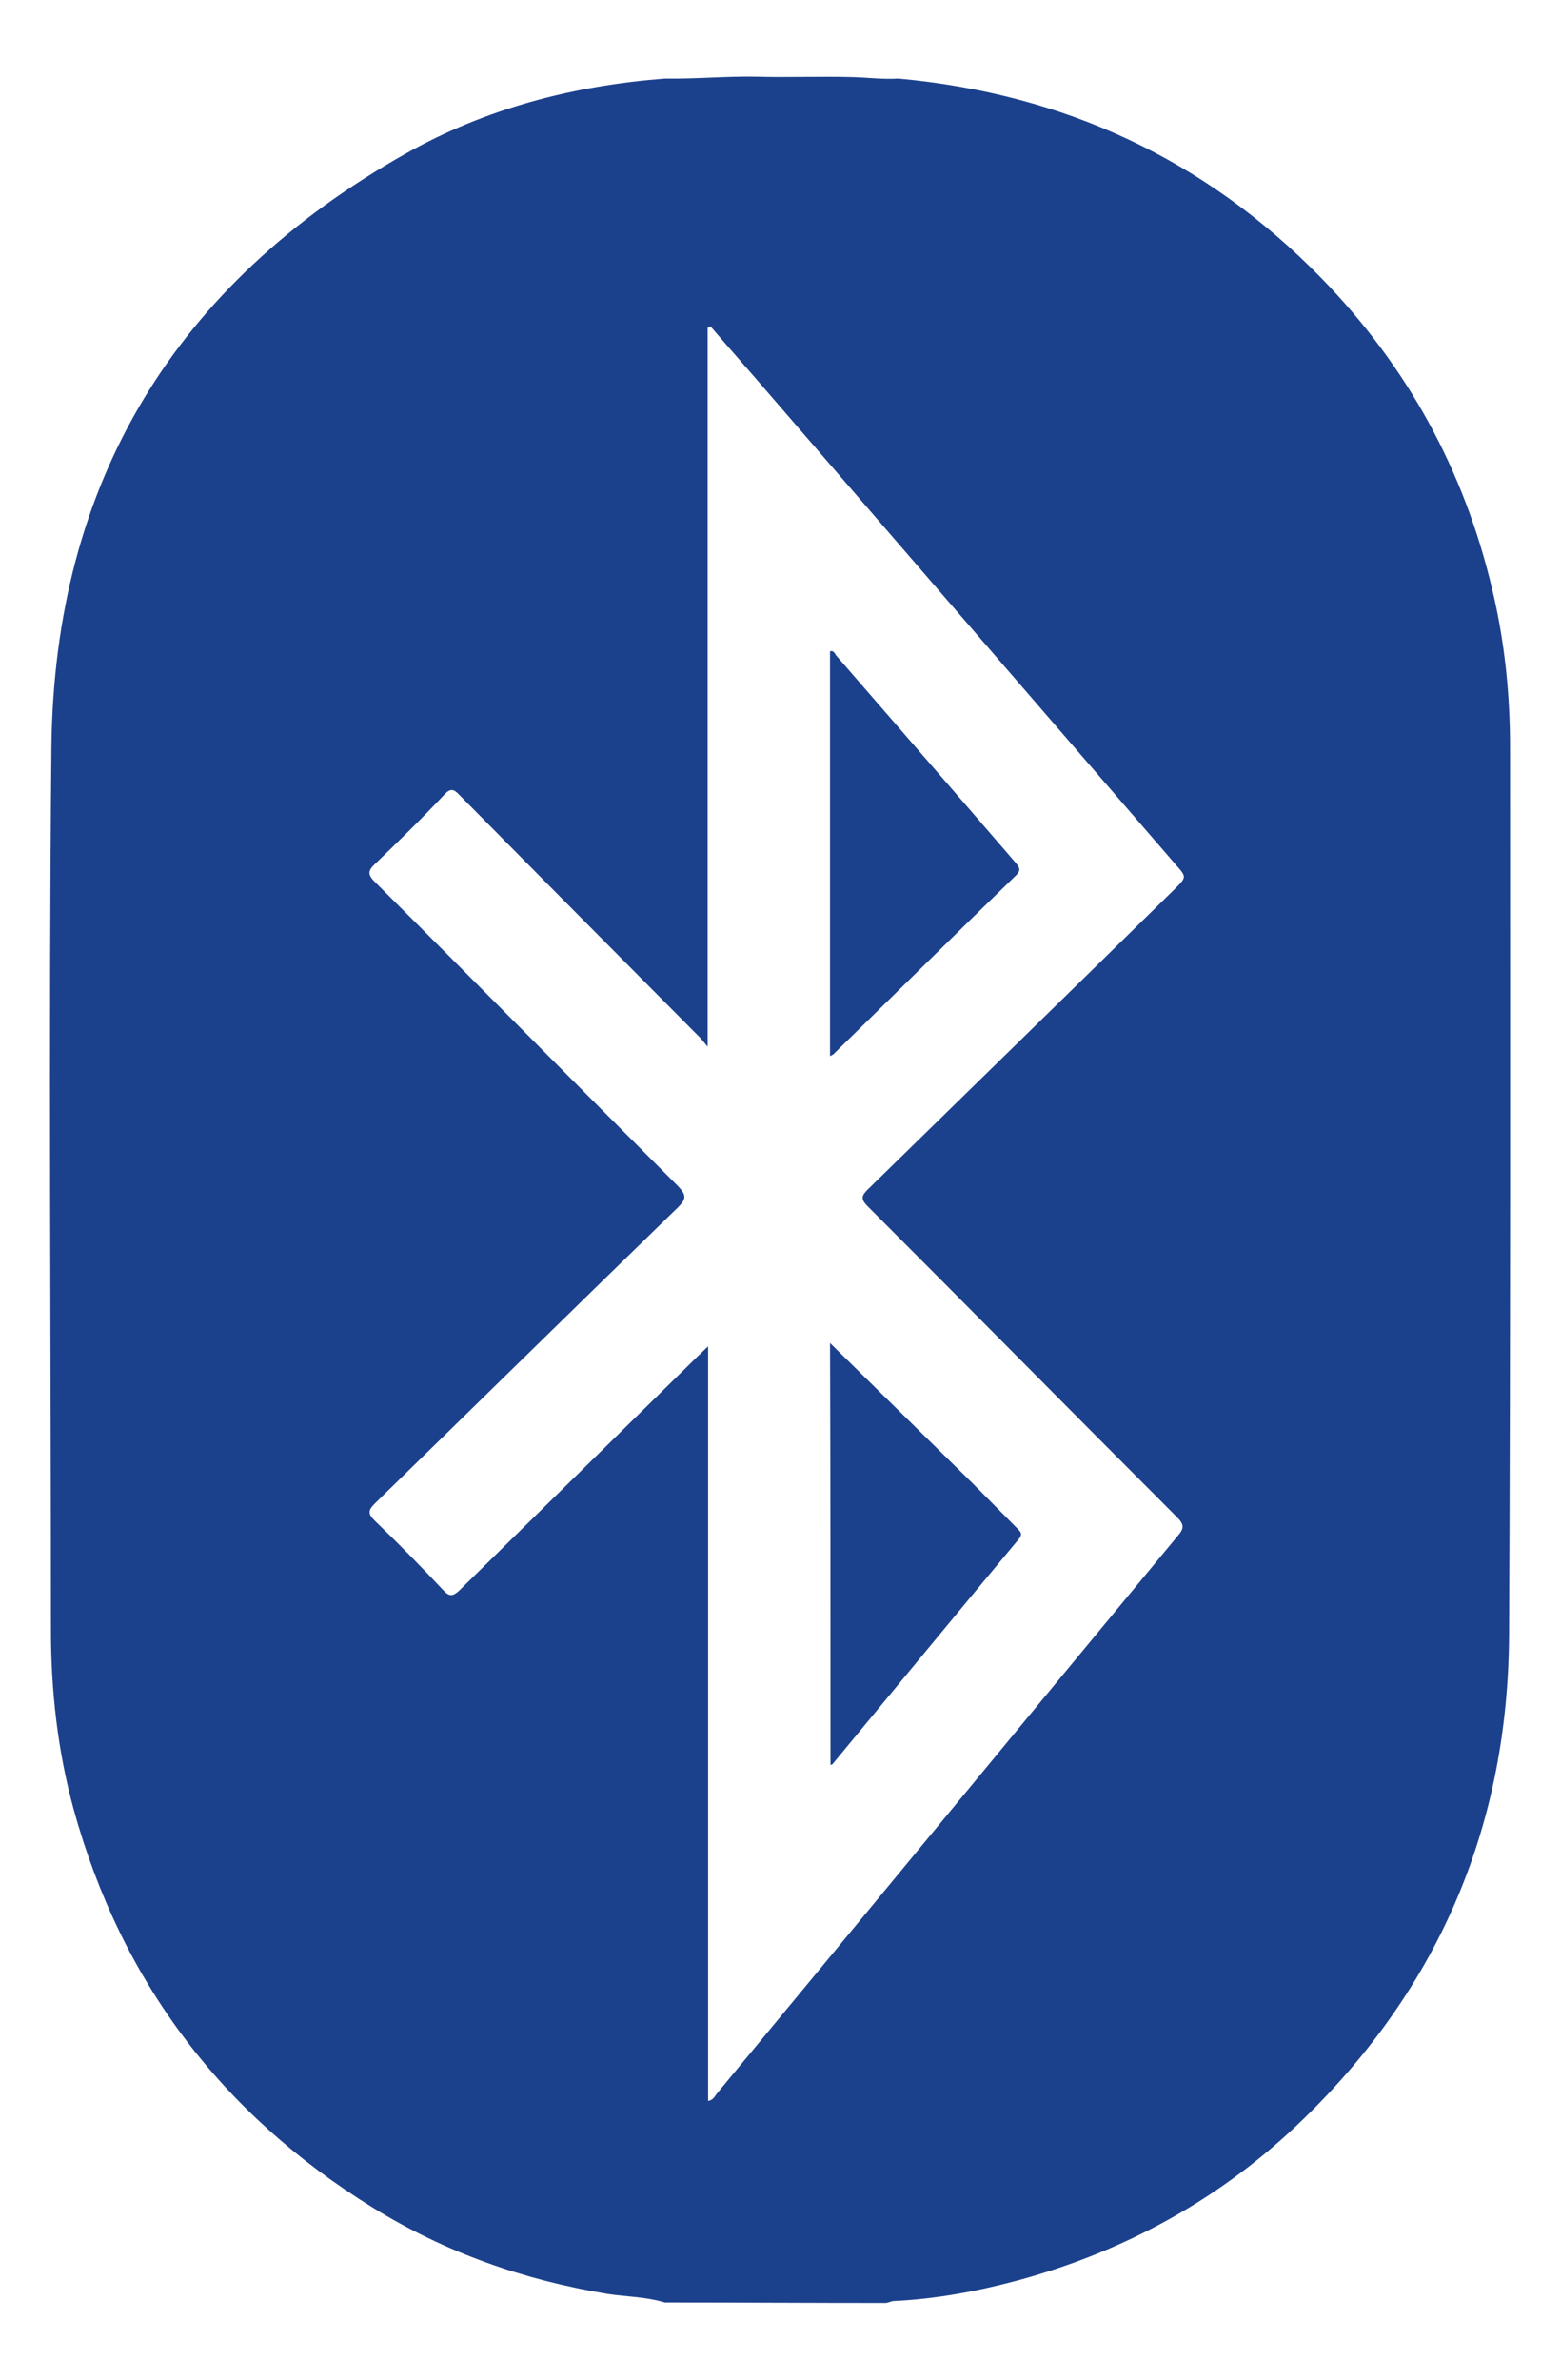 <?xml version="1.0" encoding="utf-8"?>
<!-- Generator: Adobe Illustrator 24.1.3, SVG Export Plug-In . SVG Version: 6.00 Build 0)  -->
<svg version="1.1" id="Layer_1" xmlns="http://www.w3.org/2000/svg" xmlns:xlink="http://www.w3.org/1999/xlink" x="0px" y="0px"
	 viewBox="0 0 327.8 499.6" style="enable-background:new 0 0 327.8 499.6;" xml:space="preserve">
<style type="text/css">
	.st0{fill:#1C418C;}
</style>
<g>
	<path class="st0" d="M317.1,156.9c0-11.1-1.1-22.1-3.7-33c-5.9-25.2-17.9-47-35.9-65.5c-24.4-25-54.1-38.7-88.8-41.9
		c-3.1,0.2-6.3-0.2-9.4-0.3c-6.9-0.2-13.8,0.1-20.7-0.1c-6.3-0.1-12.6,0.5-19,0.4c-19.3,1.5-37.7,6.3-54.5,15.8
		c-48.3,27.3-73.7,68.9-74.3,124.5c-0.6,61.8-0.1,123.5-0.1,185.3c0,12.8,1.4,25.4,4.8,37.8c10,36.1,31.1,63.9,62.8,83.5
		c15.2,9.4,31.7,15.2,49.3,18.1c4,0.6,8.1,0.6,12,1.8c15.4,0,30.9,0.1,46.3,0.1c0.5,0,1.1-0.3,1.6-0.4c8.8-0.4,17.5-2,26.1-4.3
		c22.9-6.2,43.2-17.4,60.2-34c28.7-27.9,43-62,43.1-102C317.2,280.8,317.1,218.9,317.1,156.9z M182.2,253.2
		c21.7,21.7,43.2,43.5,64.9,65.2c1.5,1.5,1.7,2.3,0.2,4c-32.3,39-64.5,78.1-96.8,117.1c-0.4,0.5-0.7,1.3-1.8,1.5
		c0-52.7,0-105.3,0-158.4c-1,0.9-1.5,1.5-2.1,2c-16.7,16.4-33.4,32.8-50.1,49.2c-1.4,1.3-2.1,1.4-3.4,0c-4.7-5-9.5-9.9-14.4-14.6
		c-1.4-1.4-1.5-2.1,0-3.6c21.2-20.7,42.4-41.5,63.7-62.2c1.8-1.8,1.7-2.6,0-4.4c-21.3-21.3-42.4-42.7-63.7-63.9
		c-1.6-1.6-1.4-2.4,0.1-3.8c4.9-4.7,9.8-9.5,14.5-14.5c1.3-1.4,2-1.2,3.2,0.1c16.7,16.9,33.4,33.7,50.2,50.6c0.5,0.5,1,1.1,1.9,2.2
		c0-50.8,0-100.8,0-150.9c0.2-0.1,0.4-0.2,0.6-0.3c4.1,4.8,8.3,9.5,12.4,14.3c28.4,32.9,56.9,65.8,85.3,98.7
		c2.3,2.6,2.3,2.6-0.2,5.1c-21.5,21.1-43,42.1-64.5,63.1C180.9,251,180.7,251.7,182.2,253.2z"/>
	<path class="st0" d="M174.4,370.5c0.3-0.2,0.5-0.2,0.5-0.3c13-15.7,26-31.5,39-47.1c0.8-1,0.6-1.4-0.2-2.2
		c-3.2-3.2-6.3-6.4-9.5-9.6c-10-9.8-19.9-19.6-29.9-29.4C174.4,311.3,174.4,340.9,174.4,370.5z"/>
	<path class="st0" d="M213.2,181c-12.5-14.5-25.1-29-37.6-43.4c-0.3-0.4-0.5-1.1-1.3-0.9c0,28.3,0,56.6,0,85
		c0.3-0.2,0.6-0.3,0.7-0.4c12.8-12.5,25.5-25.1,38.4-37.6C214.6,182.5,213.9,181.9,213.2,181z"/>
</g>
</svg>
